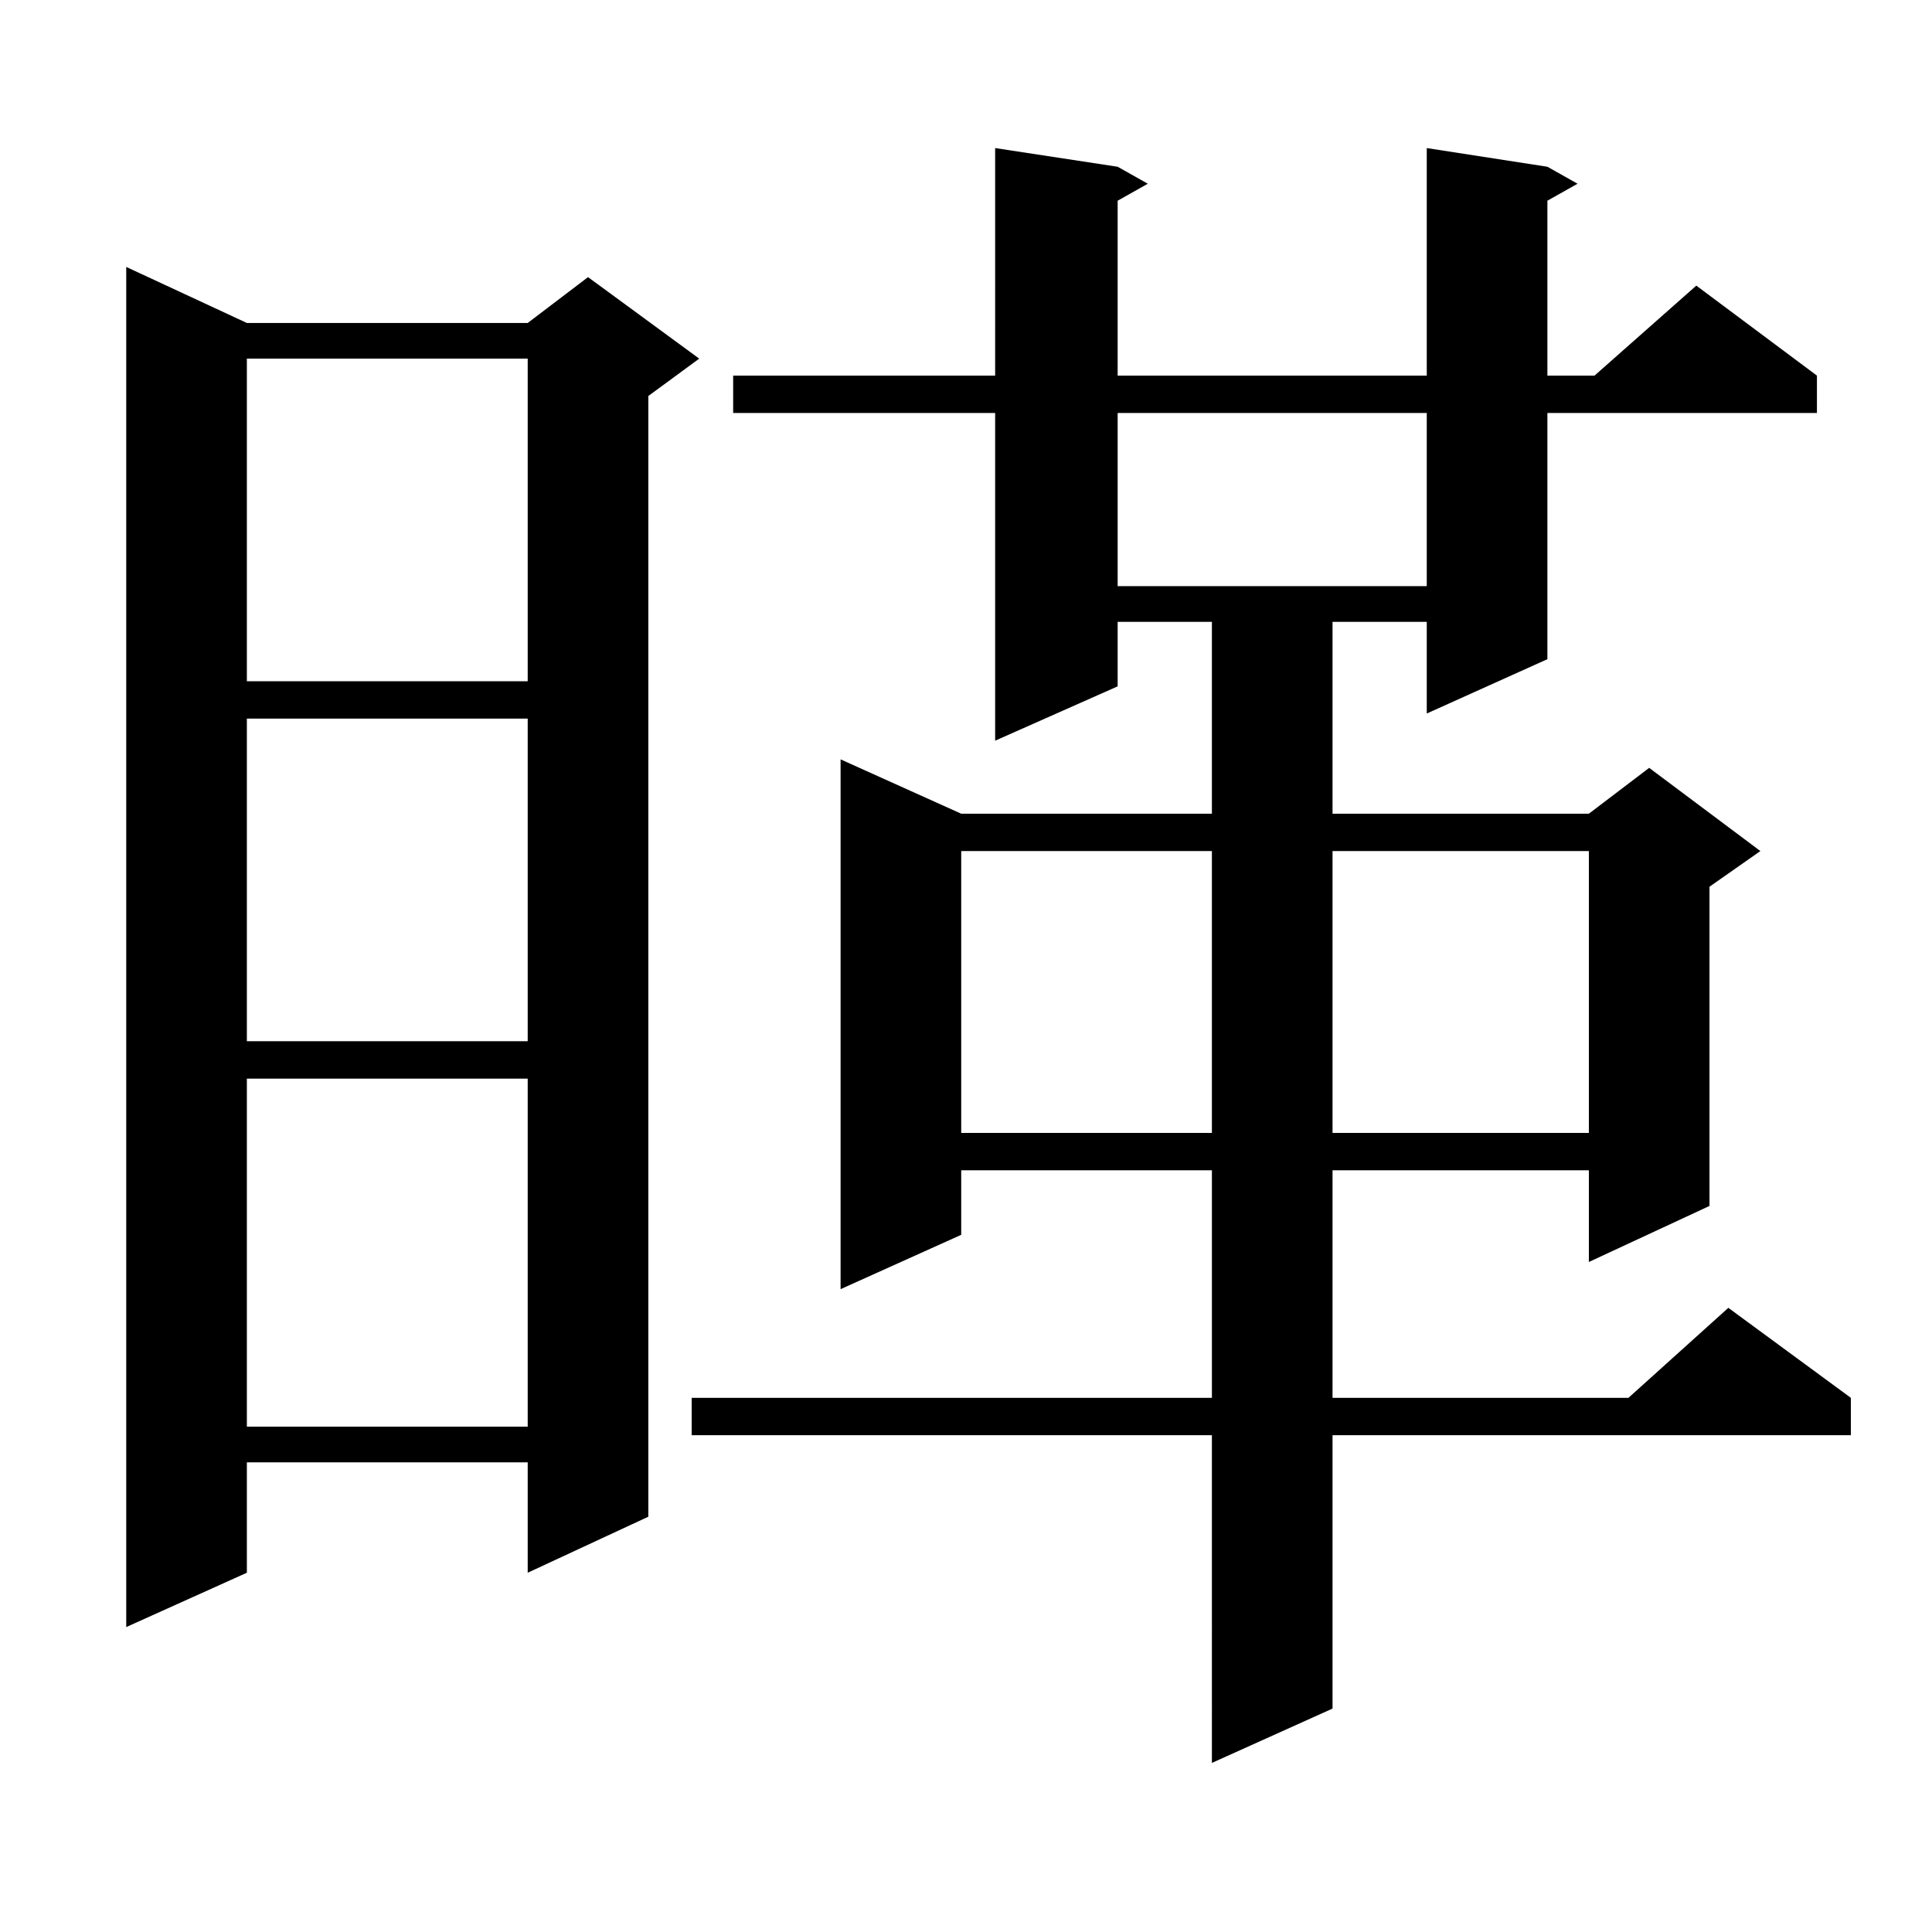 <?xml version="1.0" encoding="utf-8"?>
<!-- Generator: Adobe Illustrator 16.0.0, SVG Export Plug-In . SVG Version: 6.00 Build 0)  -->
<!DOCTYPE svg PUBLIC "-//W3C//DTD SVG 1.1//EN" "http://www.w3.org/Graphics/SVG/1.1/DTD/svg11.dtd">
<svg version="1.1" id="图层_1" xmlns="http://www.w3.org/2000/svg" xmlns:xlink="http://www.w3.org/1999/xlink" x="0px" y="0px"
	 width="1000px" height="1000px" viewBox="0 0 1000 1000" enable-background="new 0 0 1000 1000" xml:space="preserve">
<path d="M127.778,167.168H273.14l31.219-23.73l57.56,42.188l-26.341,19.336v580.078l-62.438,29.004v-57.129H127.778v57.129
	L65.34,842.168V138.164L127.778,167.168z M127.778,185.625v166.992H273.14V185.625H127.778z M127.778,371.953v166.992H273.14
	V371.953H127.778z M127.778,558.281v180.176H273.14V558.281H127.778z M800.932,86.309l15.609,8.789l-15.609,8.789v90.527h24.39
	l52.682-46.582l62.438,46.582v19.336H800.932v127.441l-62.438,28.125v-47.461h-48.779v99.316h132.68l31.219-23.73l57.56,43.066
	l-26.341,18.457v165.234l-62.438,29.004v-47.461h-132.68v117.773h153.167l51.706-46.582l63.413,46.582v19.336H689.715v141.504
	l-62.438,28.125V742.852H358.016v-19.336h269.262V605.742H497.524v33.398l-62.438,28.125V393.047l62.438,28.125h129.753v-99.316
	h-48.779v33.398l-63.413,28.125V213.75H379.479v-19.336h135.606V76.641l63.413,9.668l15.609,8.789l-15.609,8.789v90.527h159.996
	V76.641L800.932,86.309z M497.524,440.508v145.898h129.753V440.508H497.524z M578.498,213.75v89.648h159.996V213.75H578.498z
	 M689.715,440.508v145.898h132.68V440.508H689.715z"/>
</svg>
